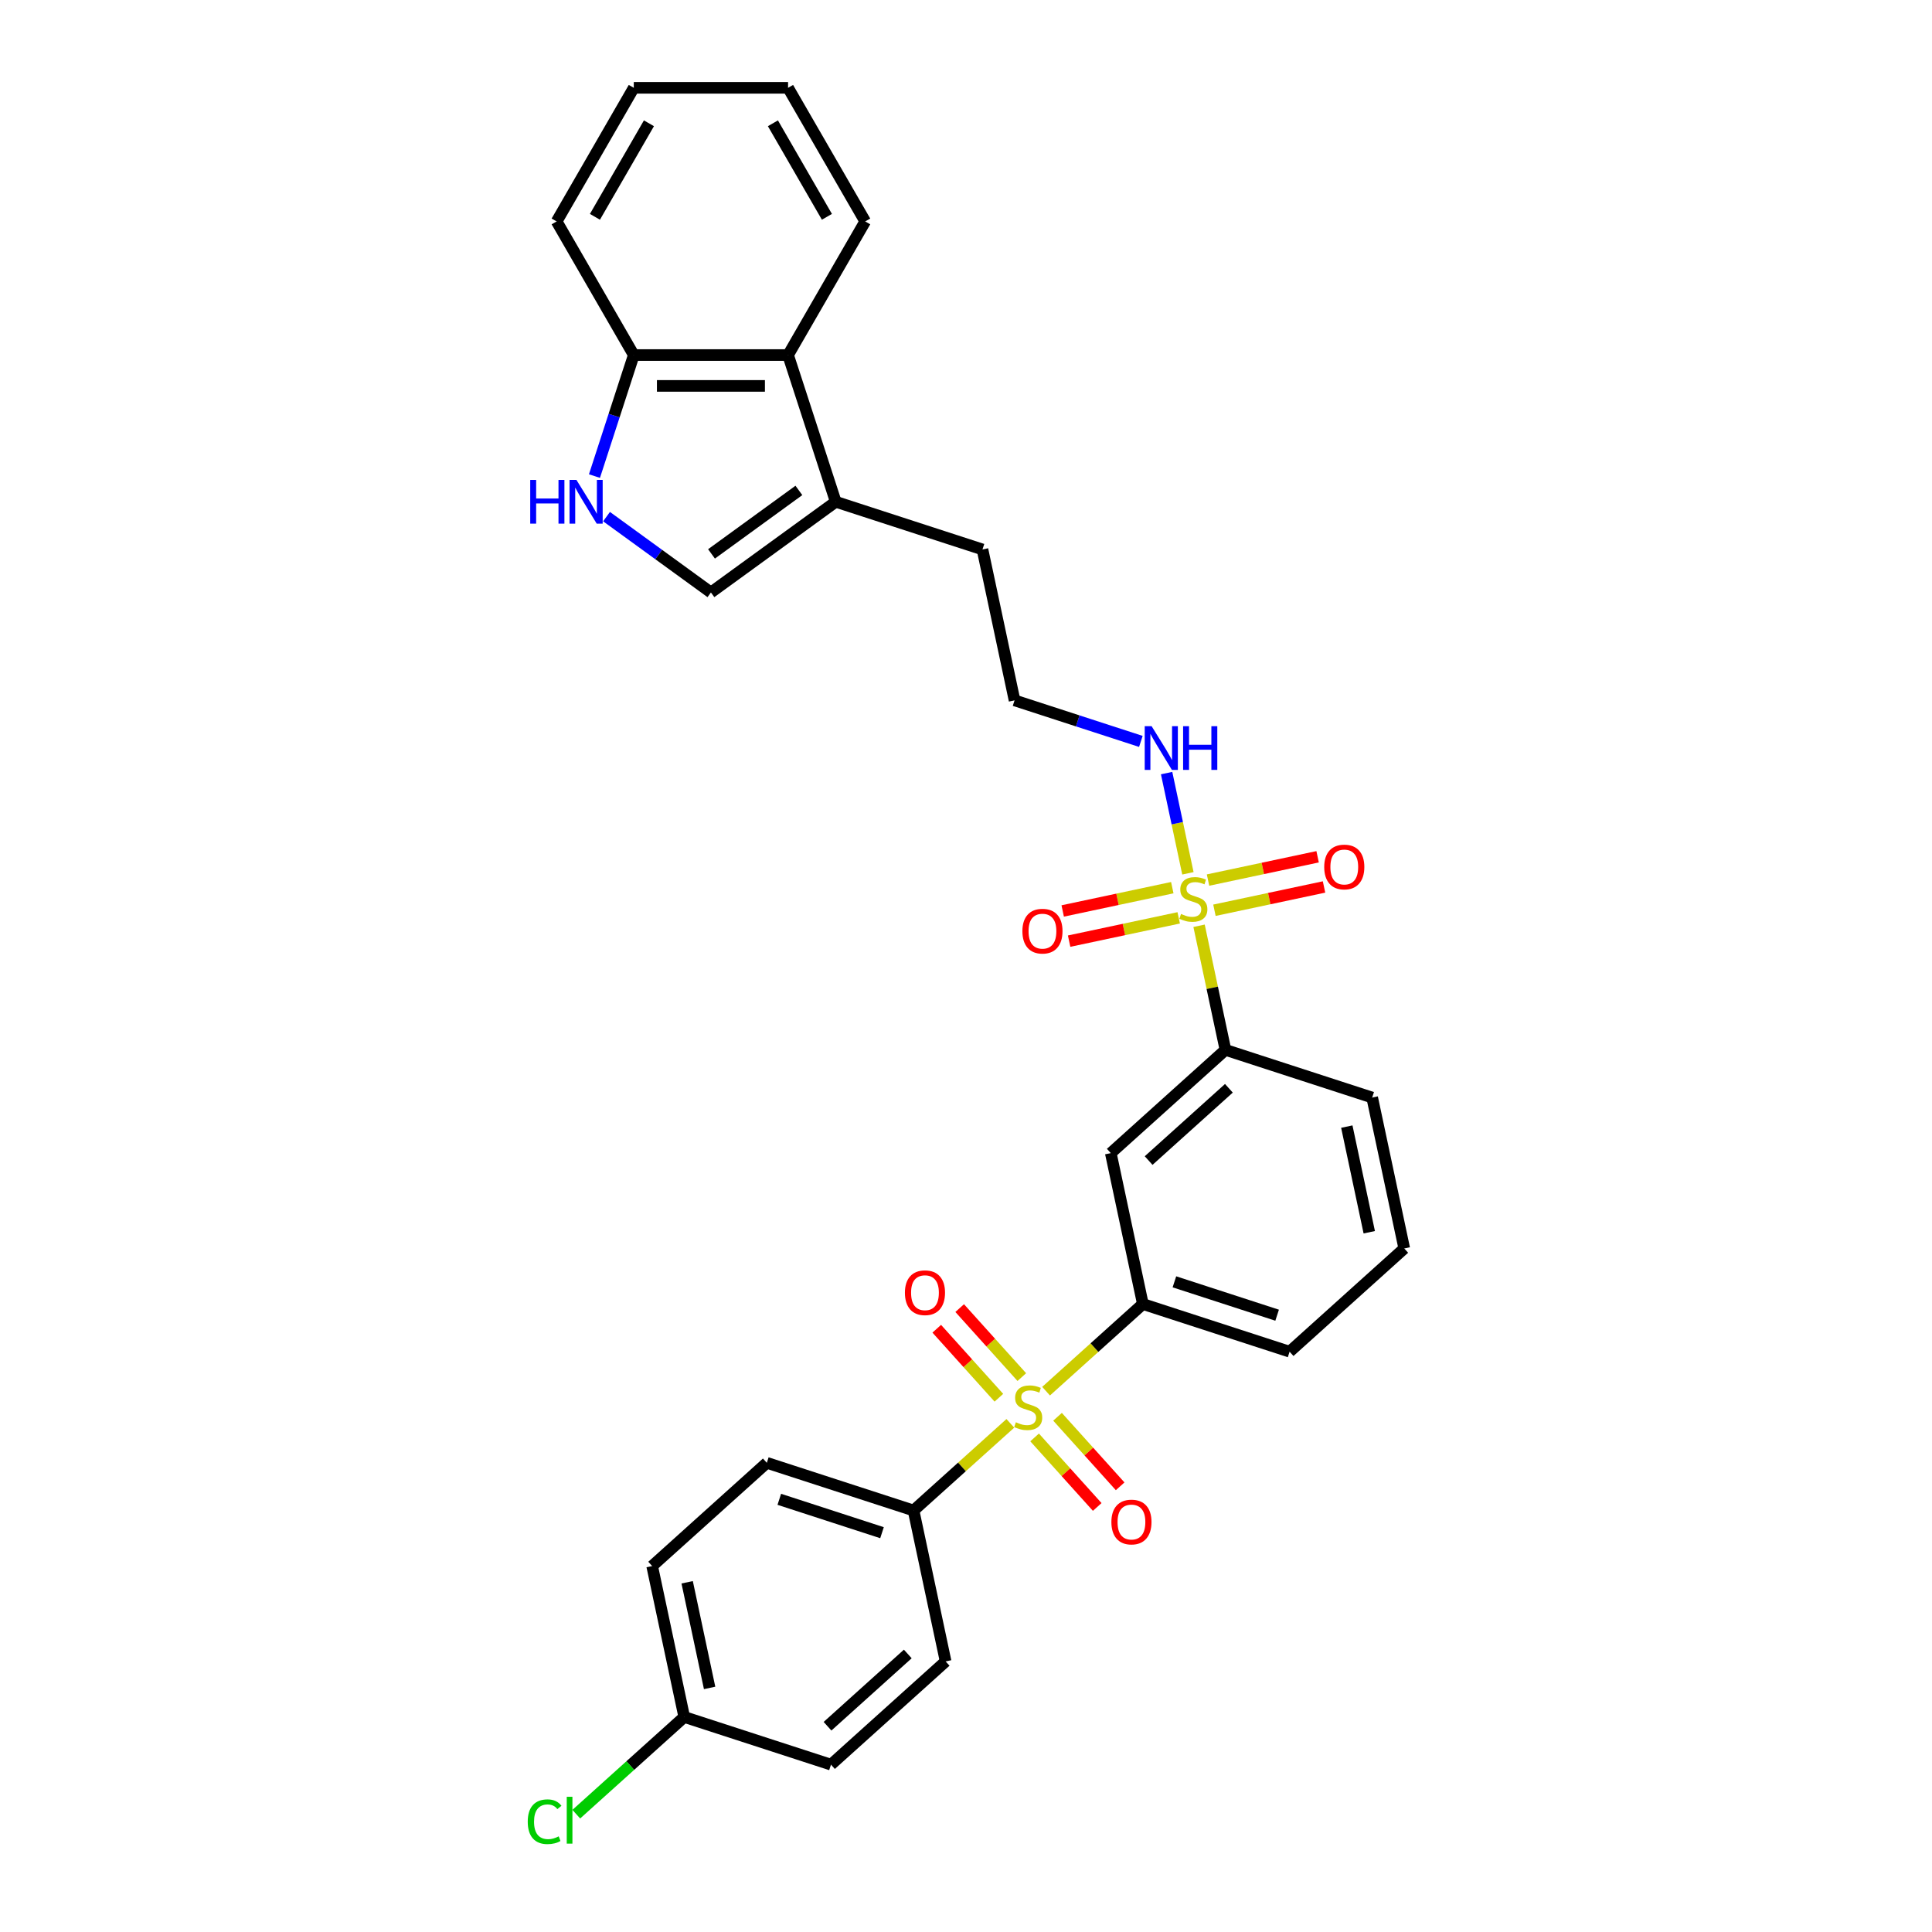 <?xml version='1.0' encoding='iso-8859-1'?>
<svg version='1.1' baseProfile='full'
              xmlns='http://www.w3.org/2000/svg'
                      xmlns:rdkit='http://www.rdkit.org/xml'
                      xmlns:xlink='http://www.w3.org/1999/xlink'
                  xml:space='preserve'
width='1000px' height='1000px' viewBox='0 0 1000 1000'>
<!-- END OF HEADER -->
<rect style='opacity:1.0;fill:#FFFFFF;stroke:none' width='1000' height='1000' x='0' y='0'> </rect>
<path class='bond-1' d='M 541.447,720.069 L 566.496,697.514' style='fill:none;fill-rule:evenodd;stroke:#CCCC00;stroke-width:6px;stroke-linecap:butt;stroke-linejoin:miter;stroke-opacity:1' />
<path class='bond-1' d='M 566.496,697.514 L 591.546,674.96' style='fill:none;fill-rule:evenodd;stroke:#000000;stroke-width:6px;stroke-linecap:butt;stroke-linejoin:miter;stroke-opacity:1' />
<path class='bond-7' d='M 522.952,736.722 L 497.903,759.276' style='fill:none;fill-rule:evenodd;stroke:#CCCC00;stroke-width:6px;stroke-linecap:butt;stroke-linejoin:miter;stroke-opacity:1' />
<path class='bond-7' d='M 497.903,759.276 L 472.854,781.83' style='fill:none;fill-rule:evenodd;stroke:#000000;stroke-width:6px;stroke-linecap:butt;stroke-linejoin:miter;stroke-opacity:1' />
<path class='bond-11' d='M 535.513,744.009 L 551.715,762.004' style='fill:none;fill-rule:evenodd;stroke:#CCCC00;stroke-width:6px;stroke-linecap:butt;stroke-linejoin:miter;stroke-opacity:1' />
<path class='bond-11' d='M 551.715,762.004 L 567.917,779.998' style='fill:none;fill-rule:evenodd;stroke:#FF0000;stroke-width:6px;stroke-linecap:butt;stroke-linejoin:miter;stroke-opacity:1' />
<path class='bond-11' d='M 547.382,733.322 L 563.584,751.316' style='fill:none;fill-rule:evenodd;stroke:#CCCC00;stroke-width:6px;stroke-linecap:butt;stroke-linejoin:miter;stroke-opacity:1' />
<path class='bond-11' d='M 563.584,751.316 L 579.786,769.311' style='fill:none;fill-rule:evenodd;stroke:#FF0000;stroke-width:6px;stroke-linecap:butt;stroke-linejoin:miter;stroke-opacity:1' />
<path class='bond-12' d='M 528.887,712.781 L 512.809,694.925' style='fill:none;fill-rule:evenodd;stroke:#CCCC00;stroke-width:6px;stroke-linecap:butt;stroke-linejoin:miter;stroke-opacity:1' />
<path class='bond-12' d='M 512.809,694.925 L 496.732,677.069' style='fill:none;fill-rule:evenodd;stroke:#FF0000;stroke-width:6px;stroke-linecap:butt;stroke-linejoin:miter;stroke-opacity:1' />
<path class='bond-12' d='M 517.018,723.468 L 500.94,705.612' style='fill:none;fill-rule:evenodd;stroke:#CCCC00;stroke-width:6px;stroke-linecap:butt;stroke-linejoin:miter;stroke-opacity:1' />
<path class='bond-12' d='M 500.94,705.612 L 484.863,687.756' style='fill:none;fill-rule:evenodd;stroke:#FF0000;stroke-width:6px;stroke-linecap:butt;stroke-linejoin:miter;stroke-opacity:1' />
<path class='bond-0' d='M 620.635,479.179 L 627.461,511.296' style='fill:none;fill-rule:evenodd;stroke:#CCCC00;stroke-width:6px;stroke-linecap:butt;stroke-linejoin:miter;stroke-opacity:1' />
<path class='bond-0' d='M 627.461,511.296 L 634.288,543.413' style='fill:none;fill-rule:evenodd;stroke:#000000;stroke-width:6px;stroke-linecap:butt;stroke-linejoin:miter;stroke-opacity:1' />
<path class='bond-9' d='M 606.777,459.455 L 578.415,465.483' style='fill:none;fill-rule:evenodd;stroke:#CCCC00;stroke-width:6px;stroke-linecap:butt;stroke-linejoin:miter;stroke-opacity:1' />
<path class='bond-9' d='M 578.415,465.483 L 550.053,471.512' style='fill:none;fill-rule:evenodd;stroke:#FF0000;stroke-width:6px;stroke-linecap:butt;stroke-linejoin:miter;stroke-opacity:1' />
<path class='bond-9' d='M 610.097,475.077 L 581.736,481.106' style='fill:none;fill-rule:evenodd;stroke:#CCCC00;stroke-width:6px;stroke-linecap:butt;stroke-linejoin:miter;stroke-opacity:1' />
<path class='bond-9' d='M 581.736,481.106 L 553.374,487.134' style='fill:none;fill-rule:evenodd;stroke:#FF0000;stroke-width:6px;stroke-linecap:butt;stroke-linejoin:miter;stroke-opacity:1' />
<path class='bond-10' d='M 628.592,471.146 L 656.954,465.117' style='fill:none;fill-rule:evenodd;stroke:#CCCC00;stroke-width:6px;stroke-linecap:butt;stroke-linejoin:miter;stroke-opacity:1' />
<path class='bond-10' d='M 656.954,465.117 L 685.316,459.089' style='fill:none;fill-rule:evenodd;stroke:#FF0000;stroke-width:6px;stroke-linecap:butt;stroke-linejoin:miter;stroke-opacity:1' />
<path class='bond-10' d='M 625.272,455.523 L 653.633,449.495' style='fill:none;fill-rule:evenodd;stroke:#CCCC00;stroke-width:6px;stroke-linecap:butt;stroke-linejoin:miter;stroke-opacity:1' />
<path class='bond-10' d='M 653.633,449.495 L 681.995,443.466' style='fill:none;fill-rule:evenodd;stroke:#FF0000;stroke-width:6px;stroke-linecap:butt;stroke-linejoin:miter;stroke-opacity:1' />
<path class='bond-14' d='M 614.863,452.028 L 609.35,426.09' style='fill:none;fill-rule:evenodd;stroke:#CCCC00;stroke-width:6px;stroke-linecap:butt;stroke-linejoin:miter;stroke-opacity:1' />
<path class='bond-14' d='M 609.35,426.09 L 603.837,400.153' style='fill:none;fill-rule:evenodd;stroke:#0000FF;stroke-width:6px;stroke-linecap:butt;stroke-linejoin:miter;stroke-opacity:1' />
<path class='bond-4' d='M 591.546,674.96 L 574.942,596.848' style='fill:none;fill-rule:evenodd;stroke:#000000;stroke-width:6px;stroke-linecap:butt;stroke-linejoin:miter;stroke-opacity:1' />
<path class='bond-22' d='M 591.546,674.96 L 667.495,699.637' style='fill:none;fill-rule:evenodd;stroke:#000000;stroke-width:6px;stroke-linecap:butt;stroke-linejoin:miter;stroke-opacity:1' />
<path class='bond-22' d='M 607.873,663.472 L 661.038,680.746' style='fill:none;fill-rule:evenodd;stroke:#000000;stroke-width:6px;stroke-linecap:butt;stroke-linejoin:miter;stroke-opacity:1' />
<path class='bond-2' d='M 313.941,267.403 L 340.957,287.031' style='fill:none;fill-rule:evenodd;stroke:#0000FF;stroke-width:6px;stroke-linecap:butt;stroke-linejoin:miter;stroke-opacity:1' />
<path class='bond-2' d='M 340.957,287.031 L 367.974,306.66' style='fill:none;fill-rule:evenodd;stroke:#000000;stroke-width:6px;stroke-linecap:butt;stroke-linejoin:miter;stroke-opacity:1' />
<path class='bond-32' d='M 307.691,246.417 L 317.868,215.094' style='fill:none;fill-rule:evenodd;stroke:#0000FF;stroke-width:6px;stroke-linecap:butt;stroke-linejoin:miter;stroke-opacity:1' />
<path class='bond-32' d='M 317.868,215.094 L 328.045,183.772' style='fill:none;fill-rule:evenodd;stroke:#000000;stroke-width:6px;stroke-linecap:butt;stroke-linejoin:miter;stroke-opacity:1' />
<path class='bond-3' d='M 634.288,543.413 L 574.942,596.848' style='fill:none;fill-rule:evenodd;stroke:#000000;stroke-width:6px;stroke-linecap:butt;stroke-linejoin:miter;stroke-opacity:1' />
<path class='bond-3' d='M 636.073,563.297 L 594.531,600.702' style='fill:none;fill-rule:evenodd;stroke:#000000;stroke-width:6px;stroke-linecap:butt;stroke-linejoin:miter;stroke-opacity:1' />
<path class='bond-31' d='M 634.288,543.413 L 710.237,568.09' style='fill:none;fill-rule:evenodd;stroke:#000000;stroke-width:6px;stroke-linecap:butt;stroke-linejoin:miter;stroke-opacity:1' />
<path class='bond-5' d='M 367.974,306.66 L 432.58,259.721' style='fill:none;fill-rule:evenodd;stroke:#000000;stroke-width:6px;stroke-linecap:butt;stroke-linejoin:miter;stroke-opacity:1' />
<path class='bond-5' d='M 368.277,286.698 L 413.501,253.84' style='fill:none;fill-rule:evenodd;stroke:#000000;stroke-width:6px;stroke-linecap:butt;stroke-linejoin:miter;stroke-opacity:1' />
<path class='bond-6' d='M 432.58,259.721 L 508.529,284.398' style='fill:none;fill-rule:evenodd;stroke:#000000;stroke-width:6px;stroke-linecap:butt;stroke-linejoin:miter;stroke-opacity:1' />
<path class='bond-8' d='M 432.58,259.721 L 407.903,183.772' style='fill:none;fill-rule:evenodd;stroke:#000000;stroke-width:6px;stroke-linecap:butt;stroke-linejoin:miter;stroke-opacity:1' />
<path class='bond-15' d='M 472.854,781.83 L 396.905,757.153' style='fill:none;fill-rule:evenodd;stroke:#000000;stroke-width:6px;stroke-linecap:butt;stroke-linejoin:miter;stroke-opacity:1' />
<path class='bond-15' d='M 456.526,793.319 L 403.362,776.044' style='fill:none;fill-rule:evenodd;stroke:#000000;stroke-width:6px;stroke-linecap:butt;stroke-linejoin:miter;stroke-opacity:1' />
<path class='bond-16' d='M 472.854,781.83 L 489.457,859.943' style='fill:none;fill-rule:evenodd;stroke:#000000;stroke-width:6px;stroke-linecap:butt;stroke-linejoin:miter;stroke-opacity:1' />
<path class='bond-13' d='M 407.903,183.772 L 328.045,183.772' style='fill:none;fill-rule:evenodd;stroke:#000000;stroke-width:6px;stroke-linecap:butt;stroke-linejoin:miter;stroke-opacity:1' />
<path class='bond-13' d='M 395.924,199.743 L 340.024,199.743' style='fill:none;fill-rule:evenodd;stroke:#000000;stroke-width:6px;stroke-linecap:butt;stroke-linejoin:miter;stroke-opacity:1' />
<path class='bond-26' d='M 407.903,183.772 L 447.831,114.613' style='fill:none;fill-rule:evenodd;stroke:#000000;stroke-width:6px;stroke-linecap:butt;stroke-linejoin:miter;stroke-opacity:1' />
<path class='bond-27' d='M 328.045,183.772 L 288.116,114.613' style='fill:none;fill-rule:evenodd;stroke:#000000;stroke-width:6px;stroke-linecap:butt;stroke-linejoin:miter;stroke-opacity:1' />
<path class='bond-21' d='M 590.508,383.752 L 557.82,373.131' style='fill:none;fill-rule:evenodd;stroke:#0000FF;stroke-width:6px;stroke-linecap:butt;stroke-linejoin:miter;stroke-opacity:1' />
<path class='bond-21' d='M 557.82,373.131 L 525.132,362.51' style='fill:none;fill-rule:evenodd;stroke:#000000;stroke-width:6px;stroke-linecap:butt;stroke-linejoin:miter;stroke-opacity:1' />
<path class='bond-19' d='M 396.905,757.153 L 337.56,810.588' style='fill:none;fill-rule:evenodd;stroke:#000000;stroke-width:6px;stroke-linecap:butt;stroke-linejoin:miter;stroke-opacity:1' />
<path class='bond-18' d='M 489.457,859.943 L 430.112,913.378' style='fill:none;fill-rule:evenodd;stroke:#000000;stroke-width:6px;stroke-linecap:butt;stroke-linejoin:miter;stroke-opacity:1' />
<path class='bond-18' d='M 469.869,856.089 L 428.327,893.493' style='fill:none;fill-rule:evenodd;stroke:#000000;stroke-width:6px;stroke-linecap:butt;stroke-linejoin:miter;stroke-opacity:1' />
<path class='bond-17' d='M 354.163,888.701 L 430.112,913.378' style='fill:none;fill-rule:evenodd;stroke:#000000;stroke-width:6px;stroke-linecap:butt;stroke-linejoin:miter;stroke-opacity:1' />
<path class='bond-20' d='M 354.163,888.701 L 326.223,913.858' style='fill:none;fill-rule:evenodd;stroke:#000000;stroke-width:6px;stroke-linecap:butt;stroke-linejoin:miter;stroke-opacity:1' />
<path class='bond-20' d='M 326.223,913.858 L 298.283,939.015' style='fill:none;fill-rule:evenodd;stroke:#00CC00;stroke-width:6px;stroke-linecap:butt;stroke-linejoin:miter;stroke-opacity:1' />
<path class='bond-30' d='M 354.163,888.701 L 337.56,810.588' style='fill:none;fill-rule:evenodd;stroke:#000000;stroke-width:6px;stroke-linecap:butt;stroke-linejoin:miter;stroke-opacity:1' />
<path class='bond-30' d='M 367.295,873.663 L 355.672,818.984' style='fill:none;fill-rule:evenodd;stroke:#000000;stroke-width:6px;stroke-linecap:butt;stroke-linejoin:miter;stroke-opacity:1' />
<path class='bond-23' d='M 525.132,362.51 L 508.529,284.398' style='fill:none;fill-rule:evenodd;stroke:#000000;stroke-width:6px;stroke-linecap:butt;stroke-linejoin:miter;stroke-opacity:1' />
<path class='bond-25' d='M 667.495,699.637 L 726.84,646.202' style='fill:none;fill-rule:evenodd;stroke:#000000;stroke-width:6px;stroke-linecap:butt;stroke-linejoin:miter;stroke-opacity:1' />
<path class='bond-24' d='M 710.237,568.09 L 726.84,646.202' style='fill:none;fill-rule:evenodd;stroke:#000000;stroke-width:6px;stroke-linecap:butt;stroke-linejoin:miter;stroke-opacity:1' />
<path class='bond-24' d='M 697.105,583.127 L 708.727,637.806' style='fill:none;fill-rule:evenodd;stroke:#000000;stroke-width:6px;stroke-linecap:butt;stroke-linejoin:miter;stroke-opacity:1' />
<path class='bond-28' d='M 447.831,114.613 L 407.903,45.455' style='fill:none;fill-rule:evenodd;stroke:#000000;stroke-width:6px;stroke-linecap:butt;stroke-linejoin:miter;stroke-opacity:1' />
<path class='bond-28' d='M 428.01,112.225 L 400.06,63.814' style='fill:none;fill-rule:evenodd;stroke:#000000;stroke-width:6px;stroke-linecap:butt;stroke-linejoin:miter;stroke-opacity:1' />
<path class='bond-33' d='M 288.116,114.613 L 328.045,45.455' style='fill:none;fill-rule:evenodd;stroke:#000000;stroke-width:6px;stroke-linecap:butt;stroke-linejoin:miter;stroke-opacity:1' />
<path class='bond-33' d='M 307.938,112.225 L 335.888,63.814' style='fill:none;fill-rule:evenodd;stroke:#000000;stroke-width:6px;stroke-linecap:butt;stroke-linejoin:miter;stroke-opacity:1' />
<path class='bond-29' d='M 407.903,45.455 L 328.045,45.455' style='fill:none;fill-rule:evenodd;stroke:#000000;stroke-width:6px;stroke-linecap:butt;stroke-linejoin:miter;stroke-opacity:1' />
<path  class='atom-0' d='M 525.811 736.157
Q 526.067 736.253, 527.121 736.7
Q 528.175 737.148, 529.325 737.435
Q 530.507 737.691, 531.657 737.691
Q 533.797 737.691, 535.043 736.668
Q 536.289 735.614, 536.289 733.794
Q 536.289 732.548, 535.65 731.781
Q 535.043 731.015, 534.084 730.599
Q 533.126 730.184, 531.529 729.705
Q 529.517 729.098, 528.303 728.523
Q 527.121 727.948, 526.258 726.734
Q 525.428 725.52, 525.428 723.476
Q 525.428 720.633, 527.345 718.876
Q 529.293 717.119, 533.126 717.119
Q 535.746 717.119, 538.716 718.365
L 537.982 720.825
Q 535.266 719.707, 533.222 719.707
Q 531.018 719.707, 529.804 720.633
Q 528.59 721.527, 528.622 723.093
Q 528.622 724.307, 529.229 725.041
Q 529.868 725.776, 530.762 726.191
Q 531.689 726.606, 533.222 727.086
Q 535.266 727.724, 536.48 728.363
Q 537.694 729.002, 538.557 730.312
Q 539.451 731.59, 539.451 733.794
Q 539.451 736.924, 537.343 738.617
Q 535.266 740.278, 531.785 740.278
Q 529.772 740.278, 528.239 739.831
Q 526.738 739.416, 524.949 738.681
L 525.811 736.157
' fill='#CCCC00'/>
<path  class='atom-1' d='M 611.296 473.062
Q 611.552 473.158, 612.606 473.605
Q 613.66 474.053, 614.81 474.34
Q 615.992 474.596, 617.142 474.596
Q 619.282 474.596, 620.528 473.573
Q 621.773 472.519, 621.773 470.699
Q 621.773 469.453, 621.134 468.686
Q 620.528 467.92, 619.569 467.504
Q 618.611 467.089, 617.014 466.61
Q 615.001 466.003, 613.788 465.428
Q 612.606 464.853, 611.743 463.639
Q 610.913 462.425, 610.913 460.381
Q 610.913 457.538, 612.829 455.781
Q 614.778 454.024, 618.611 454.024
Q 621.23 454.024, 624.201 455.27
L 623.466 457.73
Q 620.751 456.612, 618.707 456.612
Q 616.503 456.612, 615.289 457.538
Q 614.075 458.432, 614.107 459.998
Q 614.107 461.212, 614.714 461.946
Q 615.353 462.681, 616.247 463.096
Q 617.174 463.511, 618.707 463.991
Q 620.751 464.629, 621.965 465.268
Q 623.179 465.907, 624.041 467.217
Q 624.936 468.495, 624.936 470.699
Q 624.936 473.829, 622.827 475.522
Q 620.751 477.183, 617.269 477.183
Q 615.257 477.183, 613.724 476.736
Q 612.222 476.321, 610.434 475.586
L 611.296 473.062
' fill='#CCCC00'/>
<path  class='atom-3' d='M 274.444 248.413
L 277.51 248.413
L 277.51 258.028
L 289.073 258.028
L 289.073 248.413
L 292.14 248.413
L 292.14 271.029
L 289.073 271.029
L 289.073 260.583
L 277.51 260.583
L 277.51 271.029
L 274.444 271.029
L 274.444 248.413
' fill='#0000FF'/>
<path  class='atom-3' d='M 298.369 248.413
L 305.78 260.392
Q 306.514 261.573, 307.696 263.714
Q 308.878 265.854, 308.942 265.982
L 308.942 248.413
L 311.945 248.413
L 311.945 271.029
L 308.846 271.029
L 300.892 257.932
Q 299.966 256.399, 298.976 254.642
Q 298.017 252.885, 297.73 252.342
L 297.73 271.029
L 294.791 271.029
L 294.791 248.413
L 298.369 248.413
' fill='#0000FF'/>
<path  class='atom-10' d='M 529.191 481.967
Q 529.191 476.537, 531.874 473.503
Q 534.557 470.468, 539.572 470.468
Q 544.587 470.468, 547.27 473.503
Q 549.954 476.537, 549.954 481.967
Q 549.954 487.462, 547.239 490.592
Q 544.523 493.691, 539.572 493.691
Q 534.589 493.691, 531.874 490.592
Q 529.191 487.494, 529.191 481.967
M 539.572 491.135
Q 543.022 491.135, 544.875 488.835
Q 546.759 486.503, 546.759 481.967
Q 546.759 477.527, 544.875 475.291
Q 543.022 473.023, 539.572 473.023
Q 536.122 473.023, 534.238 475.259
Q 532.385 477.495, 532.385 481.967
Q 532.385 486.535, 534.238 488.835
Q 536.122 491.135, 539.572 491.135
' fill='#FF0000'/>
<path  class='atom-11' d='M 685.416 448.761
Q 685.416 443.331, 688.099 440.296
Q 690.782 437.261, 695.797 437.261
Q 700.812 437.261, 703.495 440.296
Q 706.178 443.331, 706.178 448.761
Q 706.178 454.255, 703.463 457.385
Q 700.748 460.484, 695.797 460.484
Q 690.814 460.484, 688.099 457.385
Q 685.416 454.287, 685.416 448.761
M 695.797 457.928
Q 699.247 457.928, 701.1 455.629
Q 702.984 453.297, 702.984 448.761
Q 702.984 444.321, 701.1 442.085
Q 699.247 439.817, 695.797 439.817
Q 692.347 439.817, 690.463 442.053
Q 688.61 444.289, 688.61 448.761
Q 688.61 453.329, 690.463 455.629
Q 692.347 457.928, 695.797 457.928
' fill='#FF0000'/>
<path  class='atom-12' d='M 575.253 787.805
Q 575.253 782.374, 577.937 779.34
Q 580.62 776.305, 585.635 776.305
Q 590.65 776.305, 593.333 779.34
Q 596.016 782.374, 596.016 787.805
Q 596.016 793.299, 593.301 796.429
Q 590.586 799.528, 585.635 799.528
Q 580.652 799.528, 577.937 796.429
Q 575.253 793.331, 575.253 787.805
M 585.635 796.972
Q 589.085 796.972, 590.937 794.673
Q 592.822 792.341, 592.822 787.805
Q 592.822 783.365, 590.937 781.129
Q 589.085 778.861, 585.635 778.861
Q 582.185 778.861, 580.3 781.097
Q 578.448 783.333, 578.448 787.805
Q 578.448 792.373, 580.3 794.673
Q 582.185 796.972, 585.635 796.972
' fill='#FF0000'/>
<path  class='atom-13' d='M 468.383 669.113
Q 468.383 663.683, 471.067 660.649
Q 473.75 657.614, 478.765 657.614
Q 483.78 657.614, 486.463 660.649
Q 489.146 663.683, 489.146 669.113
Q 489.146 674.608, 486.431 677.738
Q 483.716 680.837, 478.765 680.837
Q 473.782 680.837, 471.067 677.738
Q 468.383 674.64, 468.383 669.113
M 478.765 678.281
Q 482.215 678.281, 484.067 675.981
Q 485.952 673.649, 485.952 669.113
Q 485.952 664.673, 484.067 662.437
Q 482.215 660.169, 478.765 660.169
Q 475.315 660.169, 473.43 662.405
Q 471.578 664.641, 471.578 669.113
Q 471.578 673.681, 473.43 675.981
Q 475.315 678.281, 478.765 678.281
' fill='#FF0000'/>
<path  class='atom-15' d='M 596.082 375.88
L 603.493 387.859
Q 604.228 389.041, 605.41 391.181
Q 606.591 393.321, 606.655 393.449
L 606.655 375.88
L 609.658 375.88
L 609.658 398.496
L 606.56 398.496
L 598.606 385.399
Q 597.679 383.866, 596.689 382.109
Q 595.731 380.352, 595.443 379.809
L 595.443 398.496
L 592.505 398.496
L 592.505 375.88
L 596.082 375.88
' fill='#0000FF'/>
<path  class='atom-15' d='M 612.373 375.88
L 615.44 375.88
L 615.44 385.495
L 627.003 385.495
L 627.003 375.88
L 630.07 375.88
L 630.07 398.496
L 627.003 398.496
L 627.003 388.05
L 615.44 388.05
L 615.44 398.496
L 612.373 398.496
L 612.373 375.88
' fill='#0000FF'/>
<path  class='atom-21' d='M 273.16 942.918
Q 273.16 937.296, 275.779 934.357
Q 278.43 931.387, 283.445 931.387
Q 288.109 931.387, 290.601 934.677
L 288.492 936.402
Q 286.672 934.006, 283.445 934.006
Q 280.028 934.006, 278.207 936.306
Q 276.418 938.574, 276.418 942.918
Q 276.418 947.39, 278.271 949.69
Q 280.155 951.99, 283.797 951.99
Q 286.288 951.99, 289.195 950.489
L 290.09 952.884
Q 288.908 953.651, 287.119 954.098
Q 285.33 954.545, 283.35 954.545
Q 278.43 954.545, 275.779 951.543
Q 273.16 948.54, 273.16 942.918
' fill='#00CC00'/>
<path  class='atom-21' d='M 293.348 930.013
L 296.287 930.013
L 296.287 954.258
L 293.348 954.258
L 293.348 930.013
' fill='#00CC00'/>
</svg>
